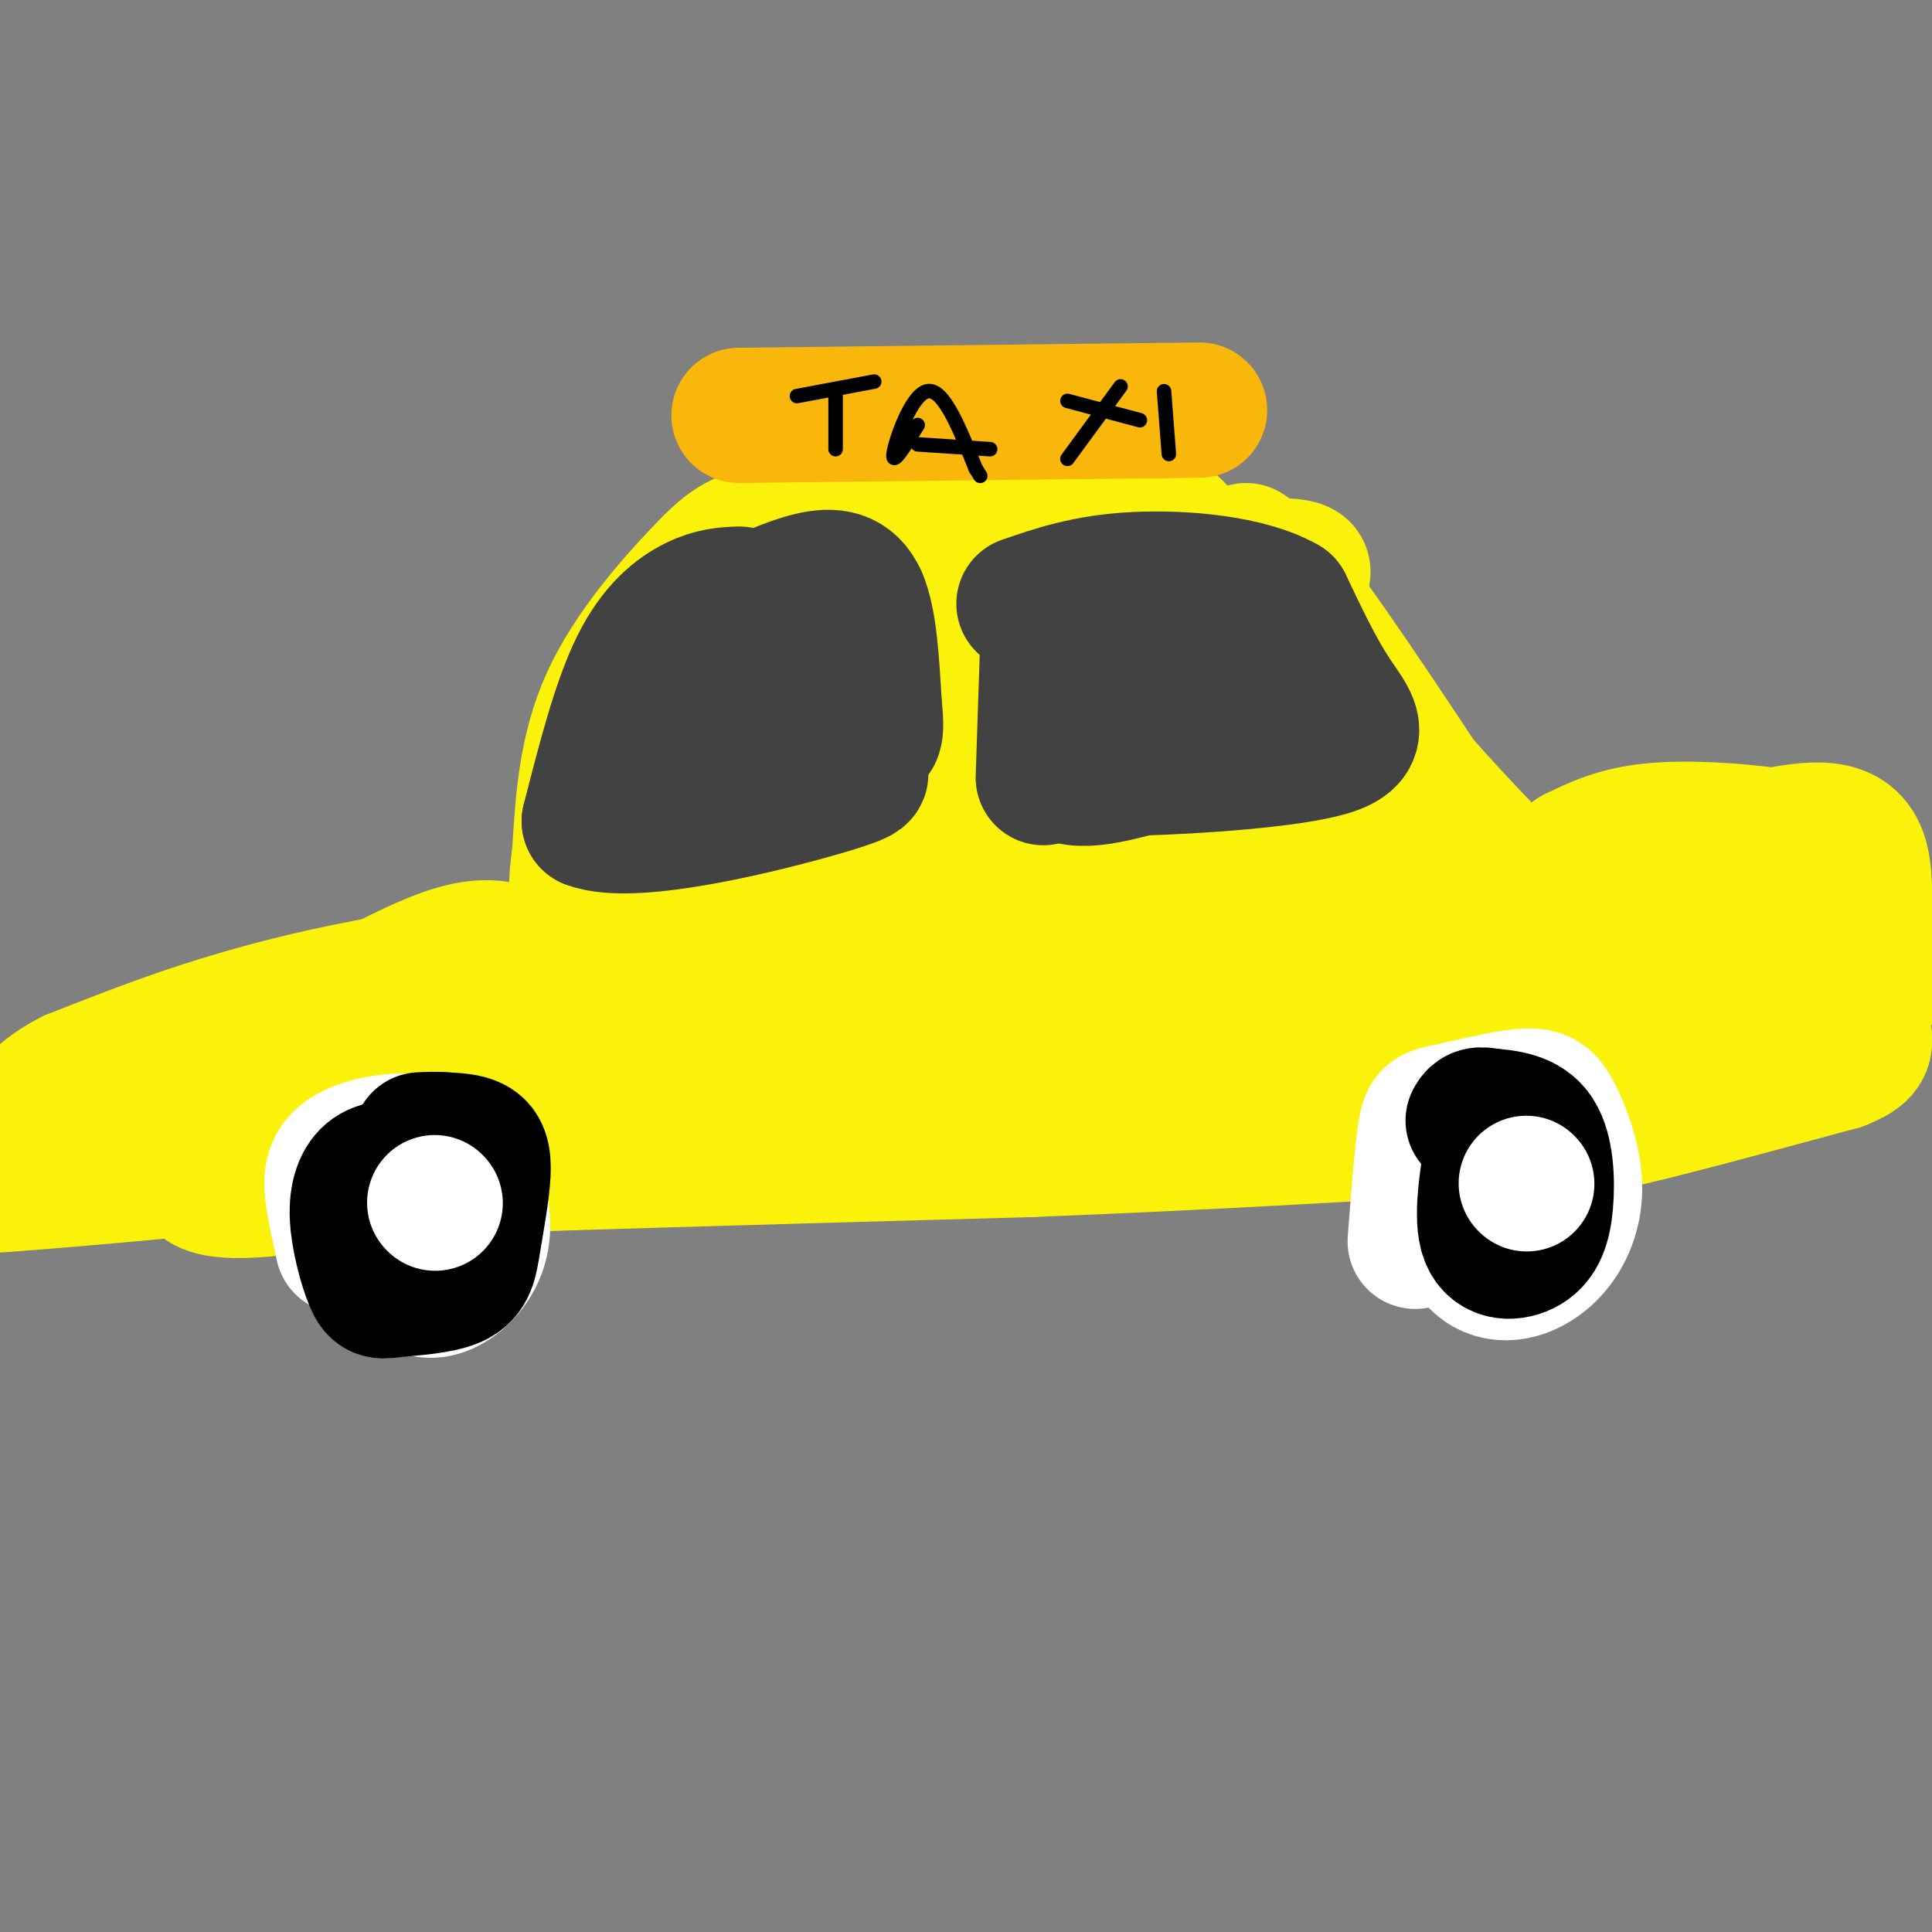 <svg viewBox='0 0 400 400' version='1.1' xmlns='http://www.w3.org/2000/svg' xmlns:xlink='http://www.w3.org/1999/xlink'><rect x="0" y="0" width="400" height="400" fill="#808080" stroke="none"/><g fill='none' stroke='rgb(251,242,11)' stroke-width='28' stroke-linecap='round' stroke-linejoin='round'><path d='M106,197c-3.397,-0.789 -6.794,-1.579 -14,1c-7.206,2.579 -18.220,8.526 -25,13c-6.780,4.474 -9.325,7.474 -15,14c-5.675,6.526 -14.478,16.579 -10,20c4.478,3.421 22.239,0.211 40,-3'/><path d='M82,242c28.500,-1.167 79.750,-2.583 131,-4'/><path d='M213,238c37.833,-1.500 66.917,-3.250 96,-5'/><path d='M309,233c18.667,-0.467 17.333,0.867 26,-1c8.667,-1.867 27.333,-6.933 46,-12'/><path d='M381,220c7.810,-3.060 4.333,-4.708 4,-13c-0.333,-8.292 2.476,-23.226 0,-30c-2.476,-6.774 -10.238,-5.387 -18,-4'/><path d='M367,173c-7.644,-1.067 -17.756,-1.733 -25,-1c-7.244,0.733 -11.622,2.867 -16,5'/><path d='M326,177c-5.156,4.111 -10.044,11.889 -25,4c-14.956,-7.889 -39.978,-31.444 -65,-55'/><path d='M236,126c-18.247,-12.357 -31.365,-15.750 -44,-17c-12.635,-1.250 -24.789,-0.356 -32,1c-7.211,1.356 -9.480,3.173 -15,9c-5.520,5.827 -14.291,15.665 -19,26c-4.709,10.335 -5.354,21.168 -6,32'/><path d='M120,177c-1.000,6.833 -0.500,7.917 0,9'/><path d='M150,119c44.889,-1.000 89.778,-2.000 108,-2c18.222,0.000 9.778,1.000 10,7c0.222,6.000 9.111,17.000 18,28'/><path d='M286,152c7.000,9.167 15.500,18.083 24,27'/><path d='M150,123c4.509,-2.713 9.018,-5.426 14,-8c4.982,-2.574 10.439,-5.010 24,-6c13.561,-0.990 35.228,-0.536 45,-1c9.772,-0.464 7.649,-1.847 15,7c7.351,8.847 24.175,27.923 41,47'/><path d='M289,162c9.000,11.167 11.000,15.583 13,20'/><path d='M264,180c-60.766,1.596 -121.531,3.193 -127,2c-5.469,-1.193 44.359,-5.175 73,-7c28.641,-1.825 36.096,-1.491 23,4c-13.096,5.491 -46.742,16.140 -75,23c-28.258,6.860 -51.129,9.930 -74,13'/><path d='M84,215c-13.000,2.167 -8.500,1.083 -4,0'/><path d='M148,194c-28.917,3.583 -57.833,7.167 -80,12c-22.167,4.833 -37.583,10.917 -53,17'/><path d='M15,223c-10.422,5.311 -9.978,10.089 -9,12c0.978,1.911 2.489,0.956 4,0'/><path d='M10,235c9.798,-3.798 32.292,-13.292 54,-20c21.708,-6.708 42.631,-10.631 30,-5c-12.631,5.631 -58.815,20.815 -105,36'/><path d='M-11,246c67.622,-3.689 289.178,-30.911 371,-42c81.822,-11.089 23.911,-6.044 -34,-1'/><path d='M326,203c-33.258,0.839 -99.402,3.435 -131,3c-31.598,-0.435 -28.649,-3.902 -33,-8c-4.351,-4.098 -16.001,-8.829 -22,-15c-5.999,-6.171 -6.346,-13.784 -5,-21c1.346,-7.216 4.387,-14.035 18,-19c13.613,-4.965 37.800,-8.076 55,-9c17.200,-0.924 27.415,0.340 34,5c6.585,4.660 9.542,12.716 7,21c-2.542,8.284 -10.583,16.795 -29,20c-18.417,3.205 -47.208,1.102 -76,-1'/><path d='M144,179c-13.527,-1.897 -9.344,-6.141 3,-11c12.344,-4.859 32.850,-10.333 49,-12c16.150,-1.667 27.946,0.472 35,6c7.054,5.528 9.366,14.446 8,23c-1.366,8.554 -6.411,16.744 -16,21c-9.589,4.256 -23.722,4.577 -33,2c-9.278,-2.577 -13.701,-8.051 -16,-17c-2.299,-8.949 -2.475,-21.373 2,-29c4.475,-7.627 13.602,-10.457 23,-12c9.398,-1.543 19.069,-1.800 27,2c7.931,3.800 14.123,11.657 14,19c-0.123,7.343 -6.562,14.171 -13,21'/><path d='M227,192c-18.589,4.843 -58.560,6.450 -75,2c-16.440,-4.450 -9.348,-14.956 4,-24c13.348,-9.044 32.951,-16.626 49,-19c16.049,-2.374 28.544,0.461 38,4c9.456,3.539 15.874,7.784 19,13c3.126,5.216 2.959,11.403 -3,19c-5.959,7.597 -17.711,16.603 -41,20c-23.289,3.397 -58.116,1.184 -55,-5c3.116,-6.184 44.176,-16.338 72,-20c27.824,-3.662 42.412,-0.831 57,2'/><path d='M292,184c18.474,1.707 36.158,4.973 61,8c24.842,3.027 56.842,5.815 27,8c-29.842,2.185 -121.526,3.767 -139,3c-17.474,-0.767 39.263,-3.884 96,-7'/><path d='M337,196c16.000,-1.167 8.000,-0.583 0,0'/><path d='M258,114c0.000,0.000 41.000,64.000 41,64'/><path d='M256,115c1.833,-0.917 3.667,-1.833 12,9c8.333,10.833 23.167,33.417 38,56'/></g>
<g fill='none' stroke='rgb(66,66,66)' stroke-width='28' stroke-linecap='round' stroke-linejoin='round'><path d='M153,123c-2.689,0.111 -5.378,0.222 -9,2c-3.622,1.778 -8.178,5.222 -12,13c-3.822,7.778 -6.911,19.889 -10,32'/><path d='M122,170c9.244,3.556 37.356,-3.556 49,-7c11.644,-3.444 6.822,-3.222 2,-3'/><path d='M173,160c1.179,-6.679 3.125,-21.875 2,-29c-1.125,-7.125 -5.321,-6.179 -10,-4c-4.679,2.179 -9.839,5.589 -15,9'/><path d='M158,137c-0.518,5.458 -1.036,10.917 -5,17c-3.964,6.083 -11.375,12.792 -10,8c1.375,-4.792 11.536,-21.083 15,-24c3.464,-2.917 0.232,7.542 -3,18'/><path d='M155,156c-0.500,3.000 -0.250,1.500 0,0'/><path d='M221,129c-2.750,12.000 -5.500,24.000 -3,29c2.500,5.000 10.250,3.000 18,1'/><path d='M236,159c11.429,-0.321 31.000,-1.625 39,-4c8.000,-2.375 4.429,-5.821 1,-11c-3.429,-5.179 -6.714,-12.089 -10,-19'/><path d='M266,125c-7.422,-4.289 -20.978,-5.511 -31,-5c-10.022,0.511 -16.511,2.756 -23,5'/><path d='M243,129c-3.750,11.667 -7.500,23.333 -6,25c1.500,1.667 8.250,-6.667 15,-15'/><path d='M217,131c0.000,0.000 -1.000,30.000 -1,30'/><path d='M178,124c0.000,0.000 -8.000,30.000 -8,30'/><path d='M153,126c5.289,-2.489 10.578,-4.978 15,-6c4.422,-1.022 7.978,-0.578 10,4c2.022,4.578 2.511,13.289 3,22'/><path d='M181,146c0.500,4.667 0.250,5.333 0,6'/></g>
<g fill='none' stroke='rgb(255,255,255)' stroke-width='28' stroke-linecap='round' stroke-linejoin='round'><path d='M71,258c-0.748,-3.334 -1.496,-6.667 -2,-10c-0.504,-3.333 -0.764,-6.664 3,-9c3.764,-2.336 11.553,-3.676 17,-2c5.447,1.676 8.553,6.367 10,11c1.447,4.633 1.236,9.209 -1,13c-2.236,3.791 -6.496,6.797 -10,6c-3.504,-0.797 -6.252,-5.399 -9,-10'/><path d='M79,257c-1.500,-3.500 -0.750,-7.250 0,-11'/><path d='M293,257c0.688,-8.830 1.376,-17.661 2,-22c0.624,-4.339 1.185,-4.188 5,-5c3.815,-0.812 10.884,-2.587 15,-3c4.116,-0.413 5.281,0.535 7,4c1.719,3.465 3.994,9.448 4,15c0.006,5.552 -2.256,10.674 -6,14c-3.744,3.326 -8.970,4.857 -13,2c-4.030,-2.857 -6.866,-10.102 -8,-15c-1.134,-4.898 -0.567,-7.449 0,-10'/><path d='M299,237c0.167,-1.833 0.583,-1.417 1,-1'/></g>
<g fill='none' stroke='rgb(0,0,0)' stroke-width='28' stroke-linecap='round' stroke-linejoin='round'><path d='M85,242c-2.967,-0.220 -5.934,-0.440 -8,1c-2.066,1.440 -3.232,4.540 -3,9c0.232,4.460 1.860,10.280 3,13c1.140,2.720 1.791,2.340 5,2c3.209,-0.340 8.976,-0.641 12,-2c3.024,-1.359 3.305,-3.777 4,-8c0.695,-4.223 1.802,-10.252 2,-14c0.198,-3.748 -0.515,-5.214 -2,-6c-1.485,-0.786 -3.743,-0.893 -6,-1'/><path d='M92,236c-1.833,-0.167 -3.417,-0.083 -5,0'/><path d='M309,237c-1.207,7.636 -2.415,15.273 -1,19c1.415,3.727 5.451,3.545 8,2c2.549,-1.545 3.609,-4.455 4,-9c0.391,-4.545 0.112,-10.727 -2,-14c-2.112,-3.273 -6.056,-3.636 -10,-4'/><path d='M308,231c-2.167,-0.500 -2.583,0.250 -3,1'/></g>
<g fill='none' stroke='rgb(255,255,255)' stroke-width='28' stroke-linecap='round' stroke-linejoin='round'><path d='M90,249c0.000,0.000 0.100,0.100 0.1,0.1'/><path d='M316,245c0.000,0.000 0.100,0.100 0.1,0.1'/></g>
<g fill='none' stroke='rgb(249,183,11)' stroke-width='28' stroke-linecap='round' stroke-linejoin='round'><path d='M153,86c0.000,0.000 87.000,-1.000 87,-1'/><path d='M240,85c14.500,-0.167 7.250,-0.083 0,0'/></g>
<g fill='none' stroke='rgb(0,0,0)' stroke-width='3' stroke-linecap='round' stroke-linejoin='round'><path d='M165,82c0.000,0.000 16.000,-3.000 16,-3'/><path d='M173,82c0.000,0.000 0.000,11.000 0,11'/><path d='M190,88c-2.667,4.333 -5.333,8.667 -5,6c0.333,-2.667 3.667,-12.333 7,-13c3.333,-0.667 6.667,7.667 10,16'/><path d='M202,97c1.667,2.667 0.833,1.333 0,0'/><path d='M190,92c0.000,0.000 15.000,1.000 15,1'/><path d='M221,83c0.000,0.000 15.000,4.000 15,4'/><path d='M232,80c0.000,0.000 -11.000,15.000 -11,15'/><path d='M241,81c0.000,0.000 1.000,13.000 1,13'/></g>
</svg>